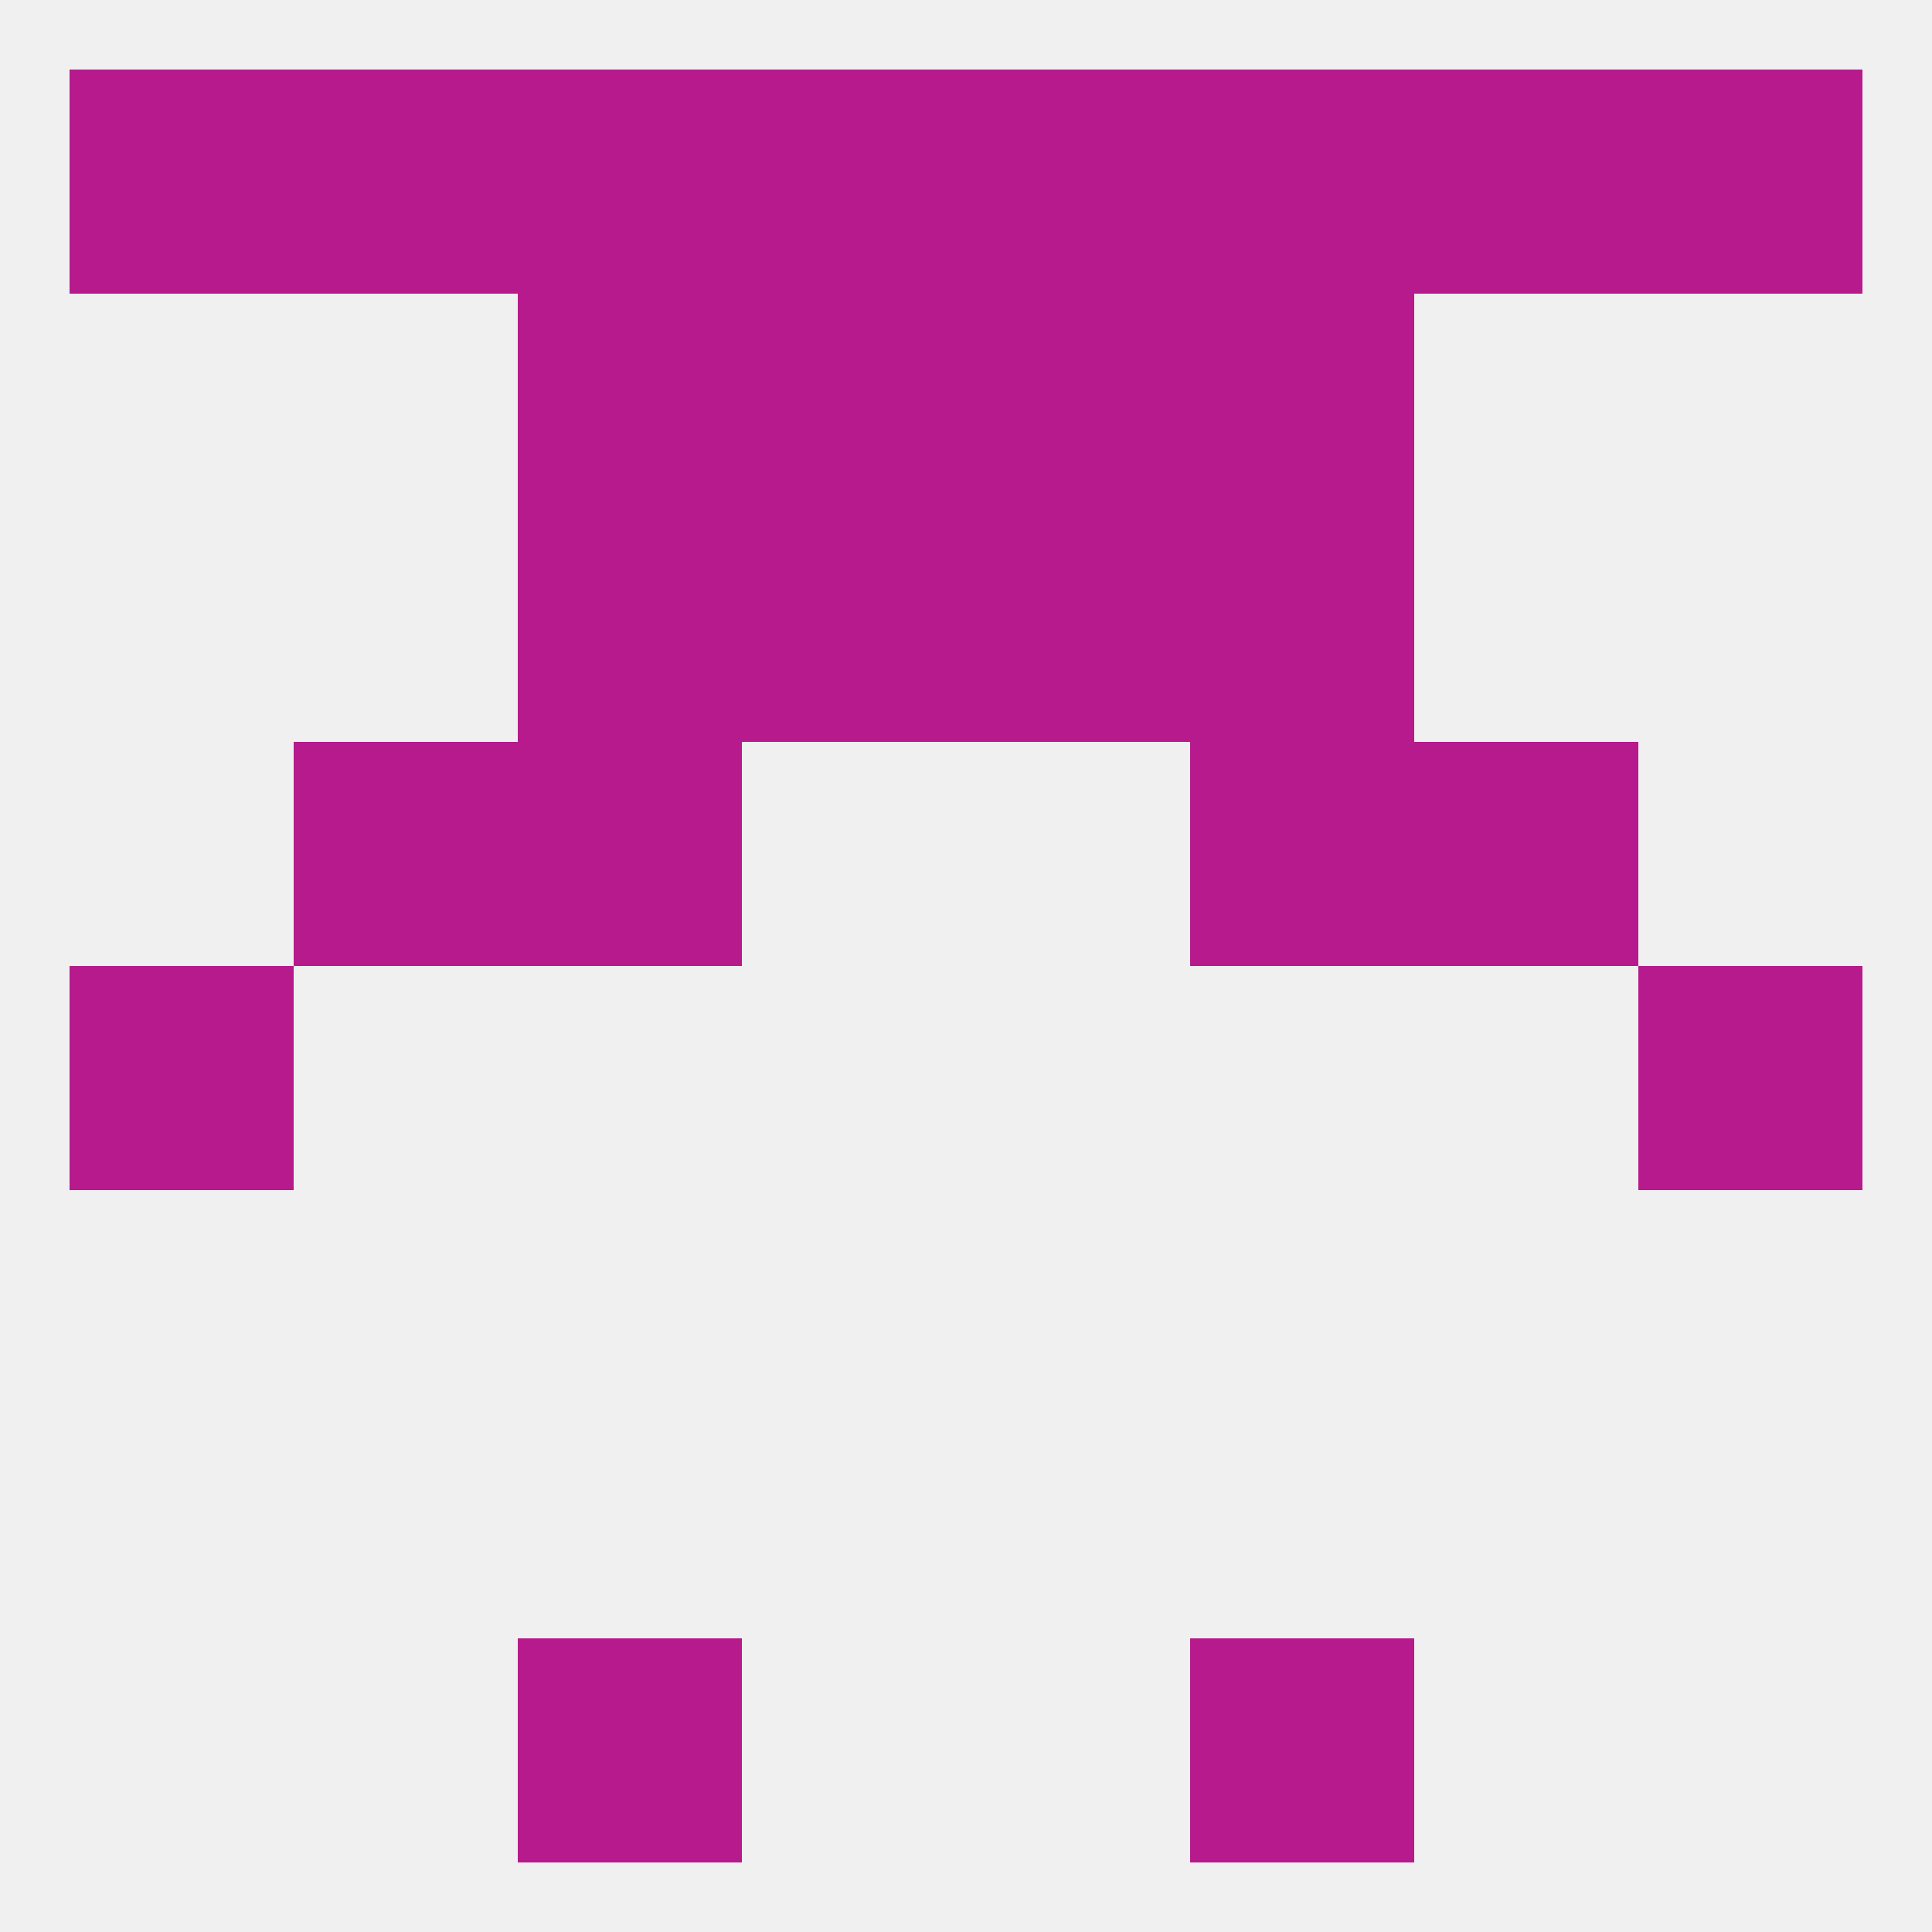 
<!--   <?xml version="1.0"?> -->
<svg version="1.1" baseprofile="full" xmlns="http://www.w3.org/2000/svg" xmlns:xlink="http://www.w3.org/1999/xlink" xmlns:ev="http://www.w3.org/2001/xml-events" width="250" height="250" viewBox="0 0 250 250" >
	<rect width="100%" height="100%" fill="rgba(240,240,240,255)"/>

	<rect x="9" y="125" width="29" height="29" fill="rgba(182,26,141,255)"/>
	<rect x="212" y="125" width="29" height="29" fill="rgba(182,26,141,255)"/>
	<rect x="154" y="96" width="29" height="29" fill="rgba(182,26,141,255)"/>
	<rect x="38" y="96" width="29" height="29" fill="rgba(182,26,141,255)"/>
	<rect x="183" y="96" width="29" height="29" fill="rgba(182,26,141,255)"/>
	<rect x="67" y="96" width="29" height="29" fill="rgba(182,26,141,255)"/>
	<rect x="125" y="67" width="29" height="29" fill="rgba(182,26,141,255)"/>
	<rect x="67" y="67" width="29" height="29" fill="rgba(182,26,141,255)"/>
	<rect x="154" y="67" width="29" height="29" fill="rgba(182,26,141,255)"/>
	<rect x="96" y="67" width="29" height="29" fill="rgba(182,26,141,255)"/>
	<rect x="96" y="9" width="29" height="29" fill="rgba(182,26,141,255)"/>
	<rect x="67" y="9" width="29" height="29" fill="rgba(182,26,141,255)"/>
	<rect x="154" y="9" width="29" height="29" fill="rgba(182,26,141,255)"/>
	<rect x="9" y="9" width="29" height="29" fill="rgba(182,26,141,255)"/>
	<rect x="212" y="9" width="29" height="29" fill="rgba(182,26,141,255)"/>
	<rect x="125" y="9" width="29" height="29" fill="rgba(182,26,141,255)"/>
	<rect x="38" y="9" width="29" height="29" fill="rgba(182,26,141,255)"/>
	<rect x="183" y="9" width="29" height="29" fill="rgba(182,26,141,255)"/>
	<rect x="67" y="212" width="29" height="29" fill="rgba(182,26,141,255)"/>
	<rect x="154" y="212" width="29" height="29" fill="rgba(182,26,141,255)"/>
	<rect x="125" y="38" width="29" height="29" fill="rgba(182,26,141,255)"/>
	<rect x="67" y="38" width="29" height="29" fill="rgba(182,26,141,255)"/>
	<rect x="154" y="38" width="29" height="29" fill="rgba(182,26,141,255)"/>
	<rect x="96" y="38" width="29" height="29" fill="rgba(182,26,141,255)"/>
</svg>